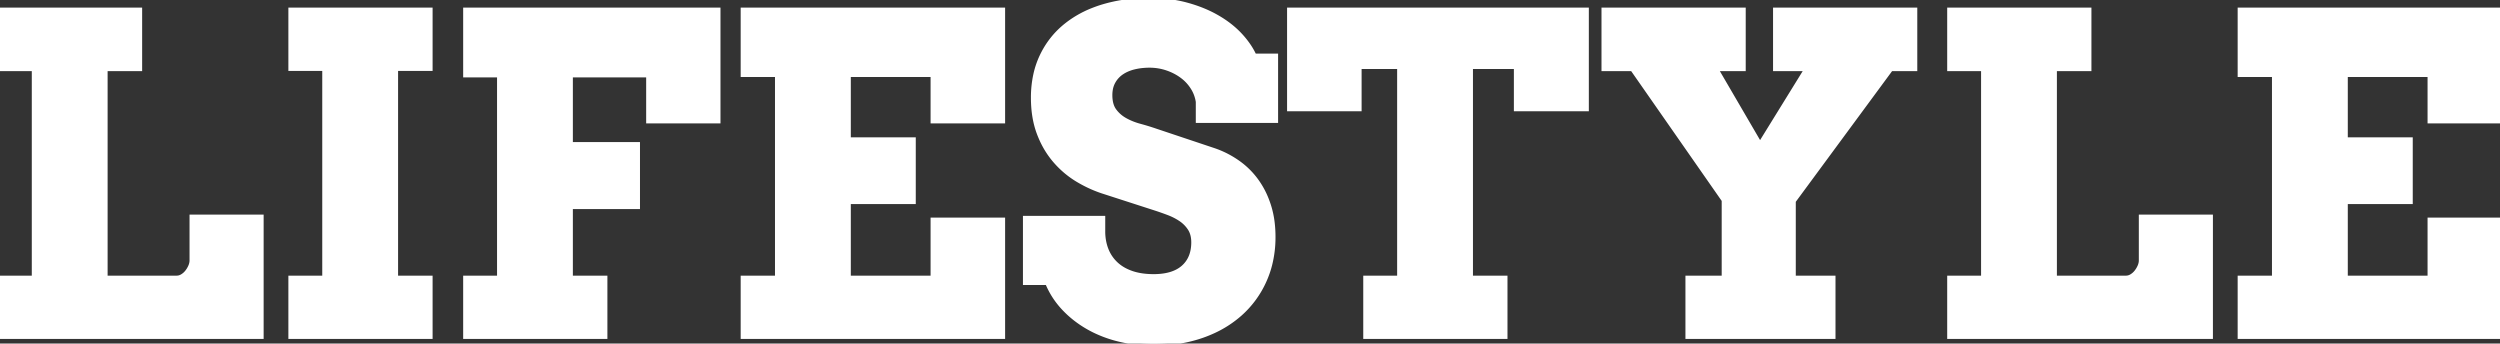 <svg width="565.674" height="77.735" viewBox="0 0 565.674 77.735" xmlns="http://www.w3.org/2000/svg"><rect x="0" y="0" width="565.674" height="77.735" fill="#333333" stroke="none"/><g id="svgGroup" stroke-linecap="round" fill-rule="evenodd" font-size="9pt" stroke="#ffffff49" stroke-width="0.25mm" fill="#ffffff00" style="stroke:#ffffff49;stroke-width:0.25mm;fill:#ffffff00"><path d="M 168.066 16.944 L 168.066 2.197 L 226.953 2.197 L 226.953 27.442 L 211.035 27.442 L 211.035 16.944 L 192.041 16.944 L 192.041 31.543 L 206.738 31.543 L 206.738 45.703 L 192.041 45.703 L 192.041 62.842 L 211.035 62.842 L 211.035 49.707 L 226.953 49.707 L 226.953 76.221 L 168.066 76.221 L 168.066 62.842 L 175.83 62.842 L 175.83 16.944 L 168.066 16.944 Z M 506.787 16.944 L 506.787 2.197 L 565.674 2.197 L 565.674 27.442 L 549.756 27.442 L 549.756 16.944 L 530.762 16.944 L 530.762 31.543 L 545.459 31.543 L 545.459 45.703 L 530.762 45.703 L 530.762 62.842 L 549.756 62.842 L 549.756 49.707 L 565.674 49.707 L 565.674 76.221 L 506.787 76.221 L 506.787 62.842 L 514.551 62.842 L 514.551 16.944 L 506.787 16.944 Z M 271.045 27.344 L 271.045 23.047 A 8.165 8.165 0 0 0 269.849 19.824 A 9.543 9.543 0 0 0 267.407 17.212 Q 265.918 16.113 264.038 15.479 Q 262.158 14.844 260.107 14.844 A 15.578 15.578 0 0 0 257.777 15.012 A 13.198 13.198 0 0 0 256.641 15.235 A 9.485 9.485 0 0 0 254.965 15.803 A 7.697 7.697 0 0 0 253.833 16.431 A 5.974 5.974 0 0 0 251.929 18.506 A 5.453 5.453 0 0 0 251.338 20.186 A 7.426 7.426 0 0 0 251.221 21.533 A 8.224 8.224 0 0 0 251.333 22.937 Q 251.467 23.711 251.761 24.332 A 4.184 4.184 0 0 0 252.173 25.025 A 7.5 7.5 0 0 0 254.476 27.07 A 8.634 8.634 0 0 0 254.614 27.149 A 14.017 14.017 0 0 0 257.027 28.201 A 16.264 16.264 0 0 0 257.91 28.467 Q 259.717 28.955 261.426 29.541 L 274.854 34.033 A 21.464 21.464 0 0 1 280.078 36.719 A 17.933 17.933 0 0 1 284.302 40.869 A 19.062 19.062 0 0 1 286.606 45.084 A 22.48 22.48 0 0 1 287.109 46.485 A 20.826 20.826 0 0 1 287.962 50.5 A 27.087 27.087 0 0 1 288.135 53.613 A 25.343 25.343 0 0 1 287.362 59.965 A 22.04 22.04 0 0 1 286.157 63.428 A 22.108 22.108 0 0 1 280.615 71.045 A 24.512 24.512 0 0 1 274.186 75.138 A 29.323 29.323 0 0 1 272.07 75.977 A 30.716 30.716 0 0 1 265.071 77.527 A 38.18 38.18 0 0 1 261.035 77.735 A 33.883 33.883 0 0 1 254.924 77.199 A 30.054 30.054 0 0 1 253.003 76.782 A 27.473 27.473 0 0 1 247.499 74.776 A 24.726 24.726 0 0 1 246.094 74.024 Q 242.969 72.217 240.625 69.702 Q 238.281 67.188 236.963 64.014 L 231.934 64.014 L 231.934 49.317 L 249.609 49.317 L 249.609 52.344 A 11.924 11.924 0 0 0 249.907 55.05 A 10.335 10.335 0 0 0 250.317 56.397 Q 251.025 58.252 252.441 59.619 A 8.963 8.963 0 0 0 254.615 61.151 A 11.401 11.401 0 0 0 256.006 61.743 Q 258.02 62.453 260.678 62.497 A 21.415 21.415 0 0 0 261.035 62.5 Q 265.43 62.5 267.725 60.474 Q 270.02 58.447 270.02 54.834 A 7.062 7.062 0 0 0 269.889 53.44 Q 269.695 52.478 269.214 51.734 A 7.283 7.283 0 0 0 267.139 49.634 A 13.254 13.254 0 0 0 264.906 48.433 A 15.238 15.238 0 0 0 264.307 48.194 Q 262.744 47.608 261.23 47.119 L 250.049 43.506 Q 246.875 42.529 243.921 40.772 Q 240.967 39.014 238.696 36.377 A 20.049 20.049 0 0 1 235.572 31.391 A 23.329 23.329 0 0 1 235.083 30.2 Q 233.74 26.66 233.74 22.119 A 24.319 24.319 0 0 1 234.275 16.913 A 19.51 19.51 0 0 1 235.693 12.72 Q 237.646 8.594 241.162 5.762 A 23.373 23.373 0 0 1 247.107 2.311 A 28.318 28.318 0 0 1 249.512 1.465 A 34.008 34.008 0 0 1 256.256 0.173 A 41.807 41.807 0 0 1 260.107 0 A 34.438 34.438 0 0 1 265.388 0.39 A 28.499 28.499 0 0 1 268.506 1.05 Q 272.363 2.1 275.415 3.858 Q 278.467 5.615 280.591 7.886 A 19.753 19.753 0 0 1 282.651 10.476 A 15.868 15.868 0 0 1 283.838 12.598 L 288.721 12.598 L 288.721 27.344 L 271.045 27.344 Z M 362.842 15.625 L 362.842 2.197 L 394.531 2.197 L 394.531 15.625 L 388.33 15.625 L 398.242 32.617 L 408.74 15.625 L 401.66 15.625 L 401.66 2.197 L 433.35 2.197 L 433.35 15.625 L 427.881 15.625 L 405.859 45.508 L 405.859 62.842 L 414.844 62.842 L 414.844 76.221 L 381.836 76.221 L 381.836 62.842 L 390.039 62.842 L 390.039 45.313 L 369.336 15.625 L 362.842 15.625 Z M 308.936 76.221 L 308.936 62.842 L 316.602 62.842 L 316.602 15.137 L 307.617 15.137 L 307.617 24.707 L 291.699 24.707 L 291.699 2.197 L 359.033 2.197 L 359.033 24.707 L 343.018 24.707 L 343.018 15.137 L 332.813 15.137 L 332.813 62.842 L 340.625 62.842 L 340.625 76.221 L 308.936 76.221 Z M 105.273 17.041 L 105.273 2.197 L 162.549 2.197 L 162.549 27.442 L 146.68 27.442 L 146.68 17.041 L 129.15 17.041 L 129.15 32.617 L 144.336 32.617 L 144.336 46.826 L 129.15 46.826 L 129.15 62.842 L 136.963 62.842 L 136.963 76.221 L 105.273 76.221 L 105.273 62.842 L 112.939 62.842 L 112.939 17.041 L 105.273 17.041 Z M 0 15.625 L 0 2.197 L 31.689 2.197 L 31.689 15.625 L 23.877 15.625 L 23.877 62.842 L 39.99 62.842 A 2.296 2.296 0 0 0 40.965 62.62 A 2.88 2.88 0 0 0 41.235 62.476 A 3.97 3.97 0 0 0 42.31 61.524 A 5.575 5.575 0 0 0 43.066 60.254 Q 43.359 59.57 43.359 58.936 L 43.359 49.024 L 59.18 49.024 L 59.18 76.221 L 0 76.221 L 0 62.842 L 7.666 62.842 L 7.666 15.625 L 0 15.625 Z M 441.064 15.625 L 441.064 2.197 L 472.754 2.197 L 472.754 15.625 L 464.941 15.625 L 464.941 62.842 L 481.055 62.842 A 2.296 2.296 0 0 0 482.029 62.62 A 2.88 2.88 0 0 0 482.3 62.476 A 3.97 3.97 0 0 0 483.374 61.524 A 5.575 5.575 0 0 0 484.131 60.254 Q 484.424 59.57 484.424 58.936 L 484.424 49.024 L 500.244 49.024 L 500.244 76.221 L 441.064 76.221 L 441.064 62.842 L 448.73 62.842 L 448.73 15.625 L 441.064 15.625 Z M 65.723 15.576 L 65.723 2.197 L 97.412 2.197 L 97.412 15.576 L 89.6 15.576 L 89.6 62.842 L 97.412 62.842 L 97.412 76.221 L 65.723 76.221 L 65.723 62.842 L 73.389 62.842 L 73.389 15.576 L 65.723 15.576 Z"/></g></svg>